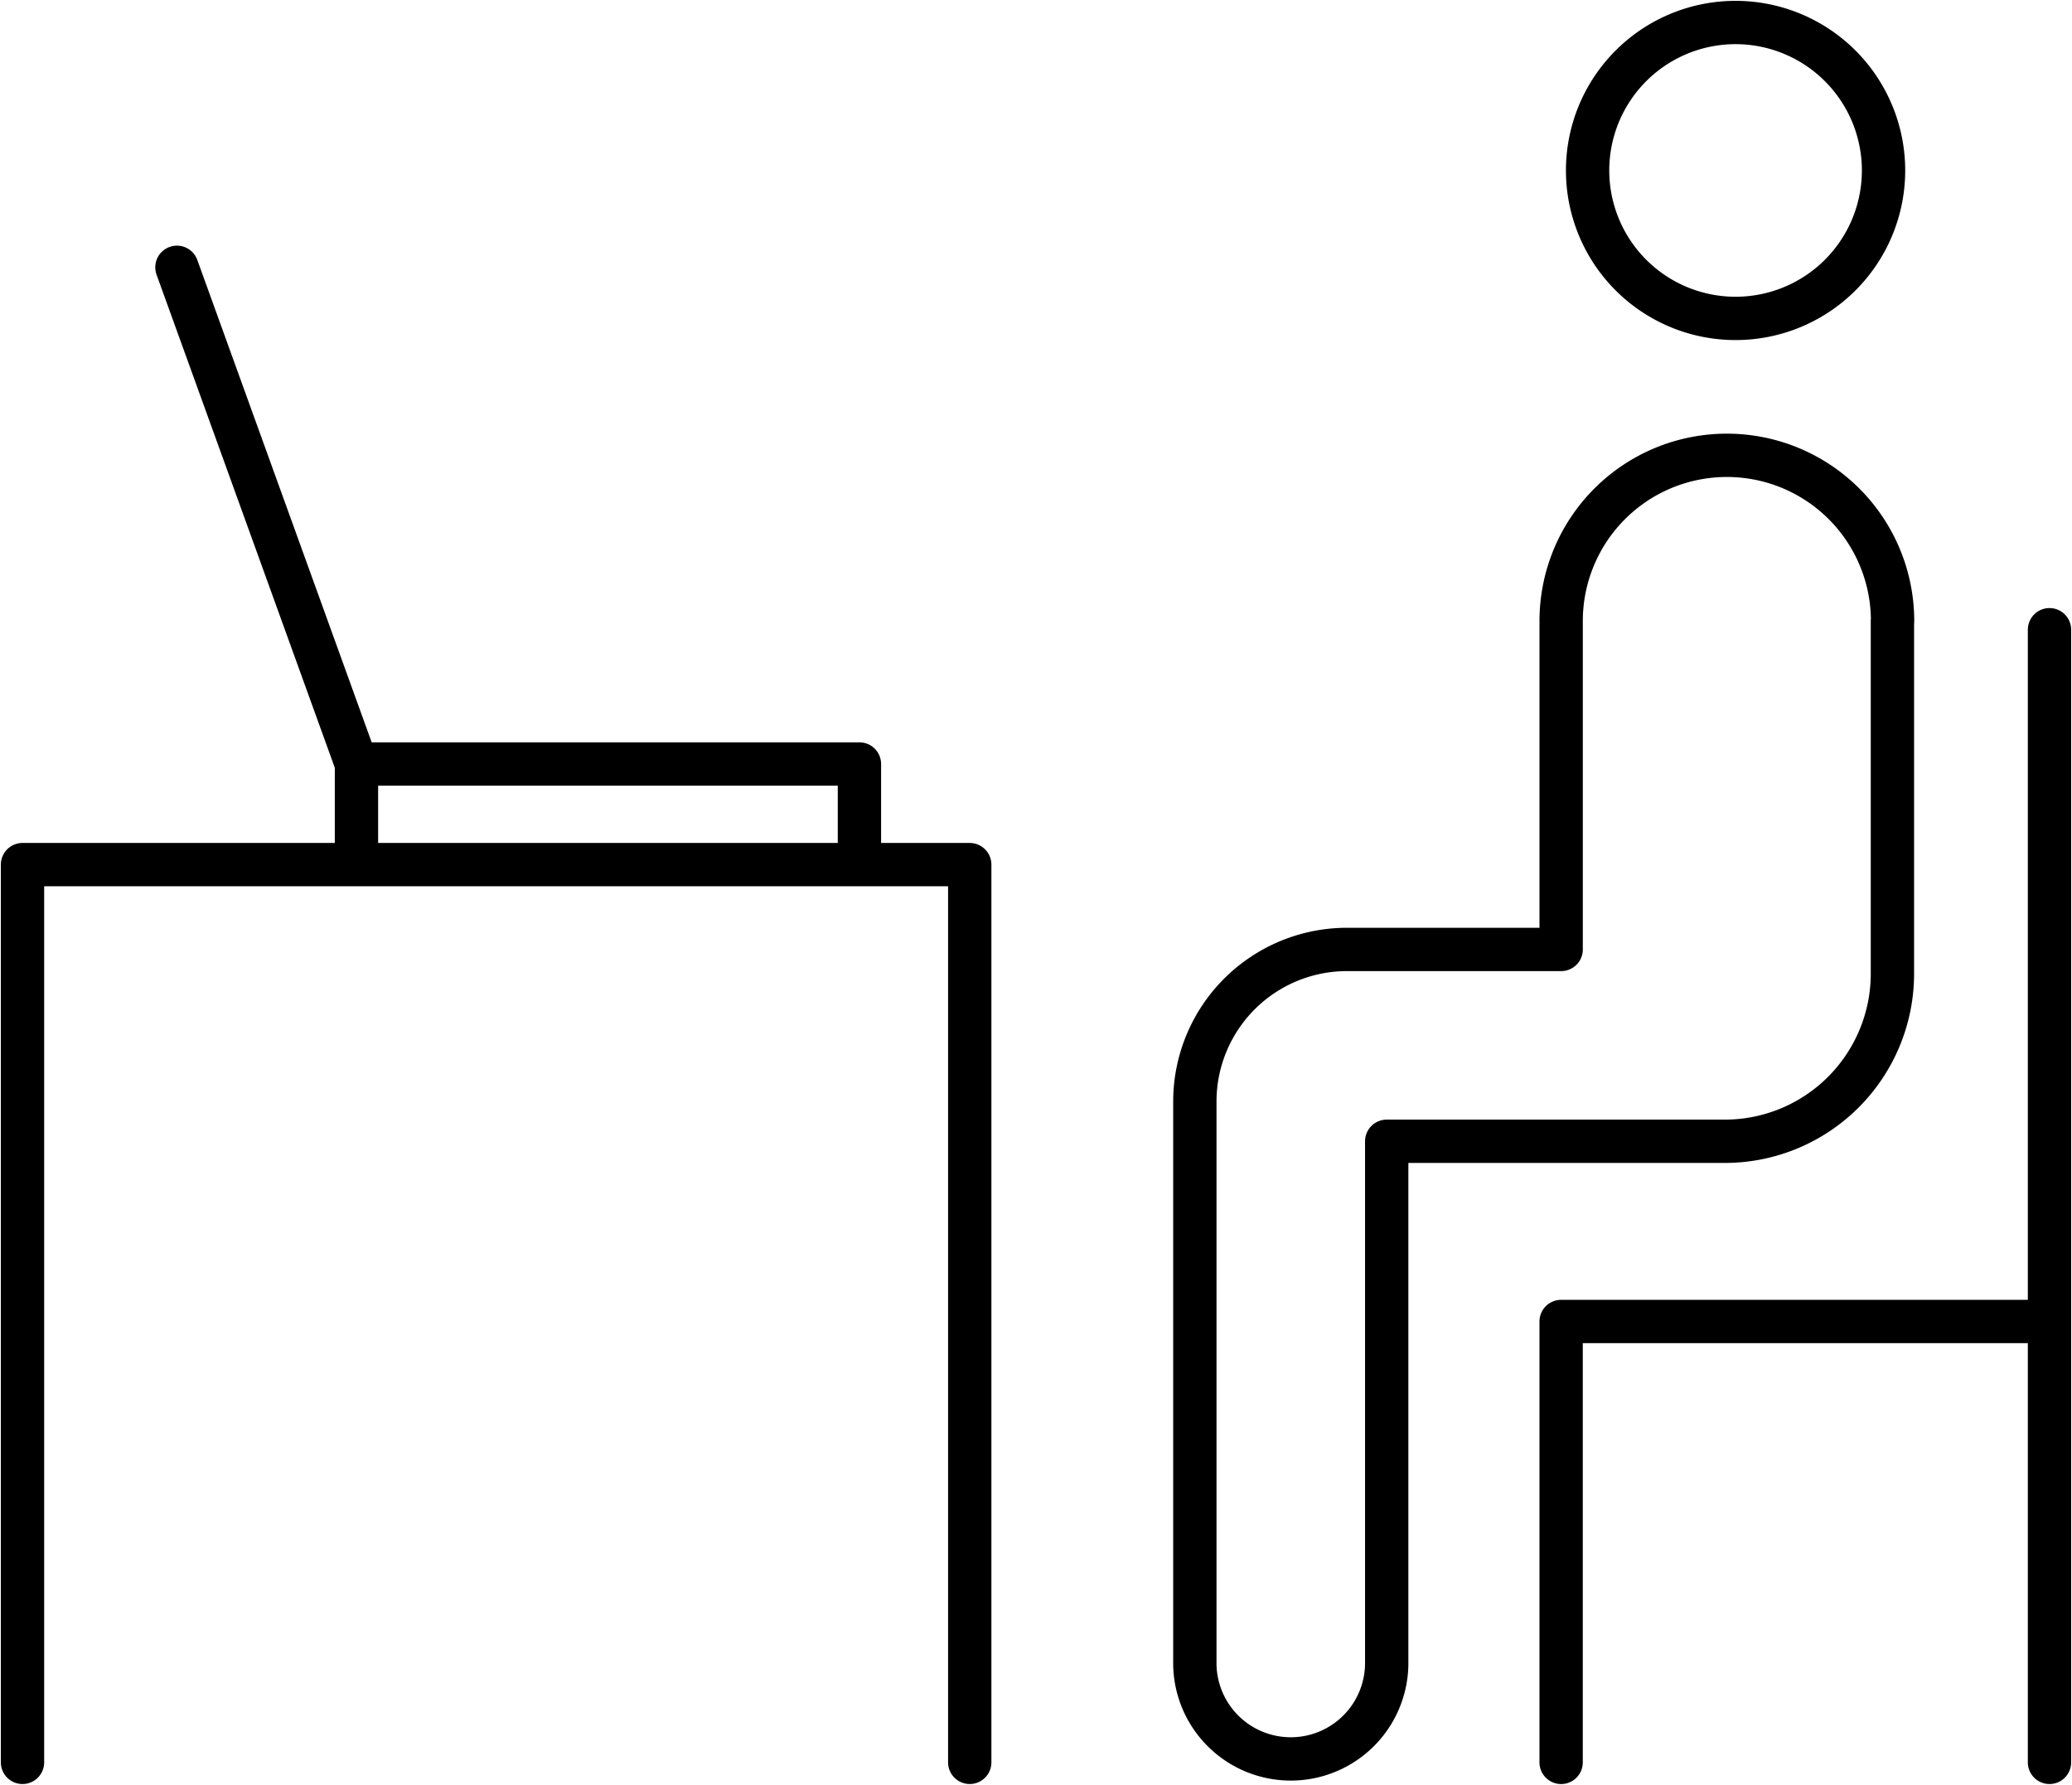 <svg xmlns="http://www.w3.org/2000/svg" xmlns:xlink="http://www.w3.org/1999/xlink" width="95.652" height="82.408" viewBox="0 0 95.652 82.408">
  <defs>
    <clipPath id="clip-path">
      <rect id="長方形_23638" data-name="長方形 23638" width="95.652" height="82.408" fill="none"/>
    </clipPath>
  </defs>
  <g id="グループ_7838" data-name="グループ 7838" transform="translate(0 0)">
    <g id="グループ_7837" data-name="グループ 7837" transform="translate(0 0)" clip-path="url(#clip-path)">
      <path id="パス_1981" data-name="パス 1981" d="M84.212,7.832A6.831,6.831,0,1,1,77.379,1,6.833,6.833,0,0,1,84.212,7.832Z" transform="translate(2.74 0.039)" fill="none" stroke="#000" stroke-linecap="round" stroke-linejoin="round" stroke-width="2"/>
      <path id="パス_1982" data-name="パス 1982" d="M44.728,79.877V38.427H1v41.45" transform="translate(0.039 1.492)" fill="none" stroke="#000" stroke-linecap="round" stroke-linejoin="round" stroke-width="2"/>
      <line id="線_4995" data-name="線 4995" y2="52.295" transform="translate(94.613 29.074)" fill="none" stroke="#000" stroke-linecap="round" stroke-linejoin="round" stroke-width="2"/>
      <path id="パス_1983" data-name="パス 1983" d="M91.919,58.732H69.374V79.089" transform="translate(2.694 2.281)" fill="none" stroke="#000" stroke-linecap="round" stroke-linejoin="round" stroke-width="2"/>
      <path id="パス_1984" data-name="パス 1984" d="M85.3,27.886V44.168a7.739,7.739,0,0,1-7.739,7.739H61.954V75.928a4.429,4.429,0,1,1-8.857,0V50.072A7.023,7.023,0,0,1,60.12,43.05h9.887V27.886a7.649,7.649,0,1,1,15.3,0Z" transform="translate(2.062 0.786)" fill="none" stroke="#000" stroke-linecap="round" stroke-linejoin="round" stroke-width="2"/>
      <path id="パス_1985" data-name="パス 1985" d="M39.06,38.5V33.955H15.841v4.586" transform="translate(0.615 1.318)" fill="none" stroke="#000" stroke-linecap="round" stroke-linejoin="round" stroke-width="2"/>
      <line id="線_4996" data-name="線 4996" x1="8.288" y1="22.932" transform="translate(8.168 12.341)" fill="none" stroke="#000" stroke-linecap="round" stroke-linejoin="round" stroke-width="2"/>
    </g>
  </g>
</svg>

